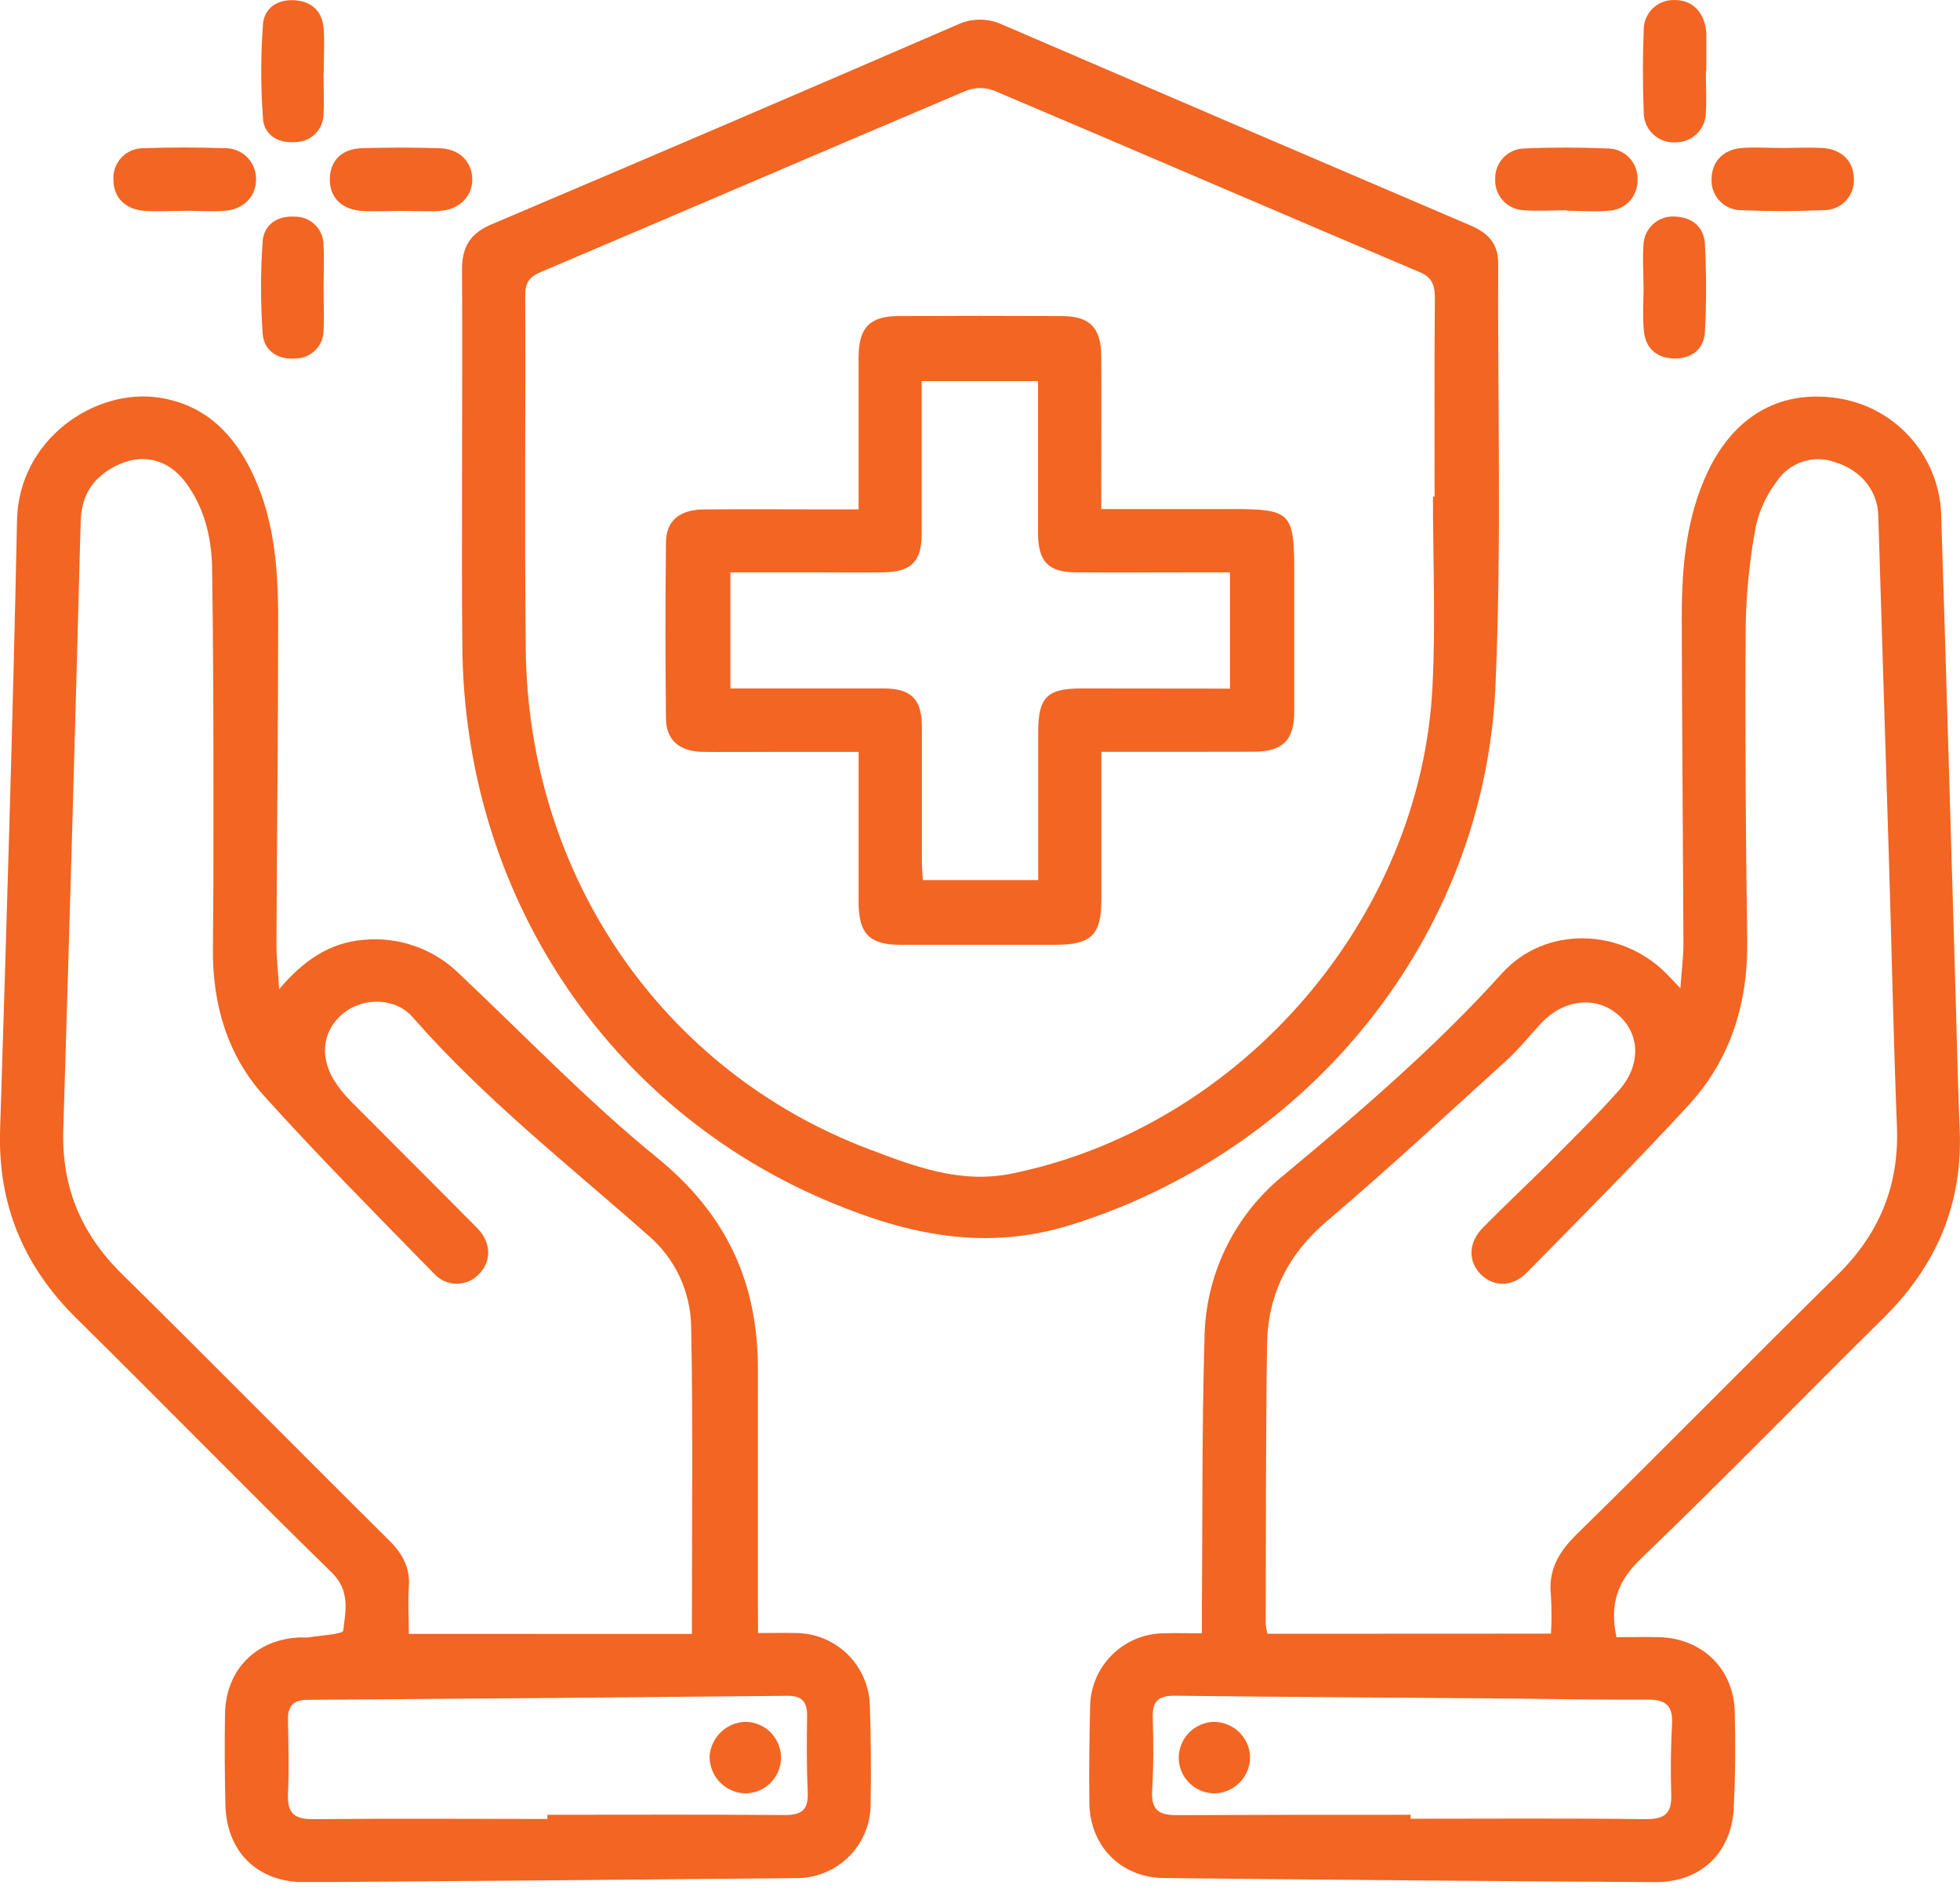 <svg width="61" height="59" viewBox="0 0 61 59" fill="none" xmlns="http://www.w3.org/2000/svg">
<g clip-path="url(#clip0_110_713)">
<path d="M23.593 50.816C24.046 50.816 24.414 50.807 24.772 50.816C25.371 50.82 25.945 51.056 26.374 51.474C26.802 51.892 27.052 52.46 27.072 53.059C27.105 54.08 27.114 55.1 27.096 56.12C27.099 56.428 27.041 56.734 26.923 57.019C26.806 57.304 26.633 57.562 26.414 57.779C26.195 57.996 25.934 58.166 25.648 58.28C25.362 58.394 25.055 58.449 24.747 58.443C19.666 58.492 14.585 58.535 9.504 58.571C8.015 58.581 7.041 57.625 7.015 56.14C6.993 55.201 6.987 54.261 7.003 53.324C7.028 51.947 7.989 50.991 9.365 50.952C9.446 50.958 9.528 50.958 9.61 50.952C9.984 50.888 10.669 50.853 10.682 50.742C10.753 50.132 10.907 49.507 10.326 48.935C7.654 46.325 5.045 43.651 2.385 41.03C0.734 39.406 -0.069 37.484 0.003 35.159C0.202 28.835 0.399 22.512 0.53 16.187C0.583 13.66 2.971 12.062 4.965 12.375C6.269 12.581 7.133 13.351 7.727 14.471C8.531 15.979 8.659 17.626 8.657 19.287C8.657 22.654 8.618 26.02 8.604 29.387C8.604 29.806 8.654 30.227 8.688 30.78C9.445 29.89 10.248 29.336 11.306 29.246C11.856 29.192 12.411 29.261 12.931 29.447C13.45 29.633 13.923 29.931 14.313 30.322C16.347 32.237 18.285 34.264 20.448 36.023C22.611 37.782 23.586 39.907 23.588 42.592C23.588 45.06 23.588 47.529 23.588 49.999L23.593 50.816ZM21.533 50.845C21.533 47.592 21.574 44.432 21.51 41.275C21.501 40.74 21.379 40.213 21.153 39.728C20.927 39.244 20.601 38.812 20.196 38.462C17.692 36.248 15.054 34.18 12.84 31.649C12.305 31.036 11.314 31.036 10.705 31.514C10.061 32.027 9.927 32.828 10.385 33.597C10.535 33.839 10.713 34.063 10.915 34.265C12.221 35.579 13.543 36.893 14.845 38.207C15.289 38.657 15.302 39.227 14.924 39.629C14.835 39.729 14.726 39.809 14.604 39.864C14.481 39.919 14.349 39.947 14.215 39.947C14.081 39.947 13.948 39.919 13.826 39.864C13.704 39.809 13.595 39.729 13.505 39.629C11.725 37.806 9.927 35.998 8.222 34.106C7.072 32.835 6.612 31.248 6.627 29.53C6.64 28.186 6.646 26.839 6.643 25.491C6.643 22.88 6.643 20.27 6.601 17.659C6.583 16.72 6.359 15.796 5.78 15.015C5.215 14.261 4.388 14.08 3.557 14.522C2.869 14.887 2.529 15.435 2.51 16.243C2.344 22.543 2.164 28.844 1.969 35.145C1.913 36.929 2.521 38.389 3.791 39.639C6.583 42.388 9.33 45.179 12.113 47.935C12.536 48.354 12.77 48.795 12.724 49.393C12.691 49.874 12.724 50.359 12.724 50.843L21.533 50.845ZM17.037 56.593V56.472C19.5 56.472 21.964 56.46 24.435 56.48C24.971 56.48 25.163 56.298 25.138 55.767C25.102 54.972 25.107 54.178 25.119 53.383C25.119 52.938 24.945 52.765 24.5 52.77C19.526 52.819 14.553 52.861 9.58 52.895C9.132 52.895 8.953 53.08 8.962 53.517C8.977 54.291 8.997 55.066 8.962 55.84C8.941 56.428 9.165 56.615 9.754 56.608C12.185 56.585 14.611 56.602 17.037 56.602V56.593Z" fill="#F26522"/>
<path d="M50.308 50.945C50.755 50.945 51.2 50.934 51.643 50.945C52.98 50.983 53.958 51.931 53.99 53.269C54.015 54.268 54.008 55.271 53.958 56.268C53.885 57.668 52.926 58.568 51.528 58.568C46.427 58.537 41.325 58.494 36.223 58.44C34.888 58.426 33.924 57.454 33.904 56.106C33.889 55.105 33.904 54.105 33.927 53.107C33.934 52.508 34.173 51.936 34.594 51.511C35.014 51.085 35.584 50.839 36.182 50.825C36.565 50.811 36.947 50.825 37.406 50.825C37.406 50.525 37.406 50.285 37.406 50.047C37.427 47.255 37.406 44.463 37.486 41.663C37.496 40.679 37.724 39.71 38.155 38.826C38.586 37.941 39.208 37.164 39.976 36.55C42.344 34.579 44.68 32.578 46.754 30.279C48.096 28.801 50.446 28.872 51.86 30.294C51.974 30.407 52.082 30.527 52.297 30.754C52.335 30.213 52.394 29.785 52.392 29.356C52.379 25.989 52.348 22.622 52.34 19.254C52.34 17.675 52.466 16.112 53.161 14.655C53.972 12.972 55.334 12.173 57.03 12.37C57.931 12.467 58.768 12.883 59.388 13.543C60.009 14.203 60.372 15.064 60.412 15.969C60.576 21.069 60.721 26.168 60.872 31.268C60.91 32.552 60.933 33.838 60.99 35.123C61.095 37.447 60.272 39.378 58.628 41.004C56.102 43.5 53.627 46.049 51.065 48.506C50.346 49.198 50.088 49.902 50.308 50.945ZM48.27 50.835C48.293 50.448 48.293 50.06 48.27 49.672C48.176 48.866 48.501 48.301 49.073 47.741C51.798 45.071 54.468 42.344 57.19 39.669C58.492 38.388 59.11 36.888 59.037 35.059C58.926 32.245 58.873 29.43 58.784 26.615C58.675 23.086 58.566 19.558 58.456 16.03C58.431 15.256 57.917 14.64 57.129 14.387C56.799 14.264 56.437 14.256 56.102 14.367C55.768 14.477 55.481 14.698 55.289 14.993C54.982 15.398 54.763 15.864 54.649 16.36C54.458 17.38 54.351 18.413 54.33 19.451C54.307 22.716 54.33 25.981 54.378 29.246C54.407 31.217 53.864 32.971 52.533 34.413C50.901 36.18 49.204 37.888 47.516 39.603C47.051 40.074 46.444 40.048 46.053 39.619C45.683 39.215 45.709 38.649 46.154 38.2C46.811 37.532 47.501 36.886 48.163 36.23C48.91 35.477 49.671 34.733 50.375 33.942C51.08 33.15 51.049 32.191 50.375 31.59C49.702 30.989 48.689 31.076 47.976 31.829C47.613 32.215 47.283 32.638 46.892 32.992C45.034 34.679 43.192 36.386 41.283 38.011C40.076 39.04 39.455 40.299 39.434 41.843C39.391 44.74 39.401 47.638 39.391 50.536C39.401 50.638 39.419 50.739 39.445 50.839L48.27 50.835ZM43.9 56.472V56.595C46.345 56.595 48.791 56.577 51.236 56.608C51.839 56.608 52.031 56.408 52.013 55.833C51.988 55.101 52.001 54.366 52.038 53.634C52.067 53.069 51.832 52.885 51.284 52.888C49.735 52.898 48.186 52.864 46.637 52.852C43.275 52.824 39.913 52.806 36.55 52.767C36.042 52.767 35.86 52.947 35.876 53.447C35.899 54.2 35.903 54.958 35.858 55.708C35.824 56.298 36.037 56.488 36.625 56.483C39.05 56.472 41.475 56.472 43.9 56.472Z" fill="#F26522"/>
<path d="M14.379 15.057C14.379 12.832 14.394 10.608 14.379 8.383C14.379 7.678 14.639 7.261 15.3 6.98C20.139 4.927 24.97 2.857 29.794 0.769C30.015 0.665 30.255 0.612 30.498 0.612C30.742 0.612 30.982 0.665 31.202 0.769C36.048 2.857 40.898 4.937 45.752 7.01C46.296 7.241 46.631 7.568 46.627 8.191C46.608 12.577 46.737 16.973 46.542 21.353C46.197 29.128 40.794 35.768 33.363 38.105C30.678 38.951 28.272 38.422 25.841 37.409C18.874 34.503 14.44 27.789 14.389 20.087C14.371 18.405 14.379 16.726 14.379 15.057ZM44.599 15.453H44.648C44.648 13.392 44.639 11.331 44.657 9.271C44.657 8.856 44.561 8.614 44.141 8.45C39.734 6.583 35.339 4.684 30.931 2.817C30.657 2.714 30.356 2.714 30.082 2.817C25.656 4.691 21.241 6.594 16.816 8.471C16.458 8.624 16.343 8.818 16.345 9.201C16.36 12.873 16.322 16.547 16.363 20.22C16.442 27.256 20.617 33.329 27.047 35.761C28.464 36.298 29.887 36.845 31.491 36.519C38.606 35.068 44.241 28.596 44.584 21.325C44.683 19.374 44.597 17.413 44.597 15.453H44.599Z" fill="#F26522"/>
<path d="M5.72 6.561C5.313 6.561 4.899 6.584 4.5 6.561C3.891 6.515 3.534 6.143 3.53 5.597C3.521 5.469 3.54 5.34 3.584 5.219C3.629 5.098 3.698 4.987 3.787 4.895C3.877 4.802 3.985 4.729 4.104 4.68C4.223 4.631 4.352 4.608 4.48 4.612C5.313 4.581 6.149 4.582 6.983 4.612C7.112 4.608 7.24 4.629 7.36 4.676C7.48 4.722 7.589 4.793 7.681 4.882C7.773 4.972 7.846 5.079 7.895 5.198C7.945 5.317 7.97 5.444 7.969 5.573C7.969 6.105 7.604 6.506 7.008 6.558C6.584 6.591 6.154 6.558 5.727 6.558L5.72 6.561Z" fill="#F26522"/>
<path d="M12.481 6.563C12.073 6.563 11.659 6.586 11.26 6.563C10.62 6.519 10.252 6.131 10.265 5.561C10.278 4.991 10.639 4.635 11.25 4.613C12.063 4.586 12.88 4.587 13.693 4.613C14.294 4.633 14.678 5.024 14.698 5.551C14.717 6.078 14.325 6.519 13.701 6.561C13.295 6.586 12.886 6.563 12.481 6.563Z" fill="#F26522"/>
<path d="M53.09 2.225C53.09 2.652 53.118 3.081 53.09 3.507C53.089 3.629 53.063 3.751 53.015 3.864C52.967 3.977 52.896 4.079 52.808 4.165C52.72 4.251 52.616 4.318 52.502 4.364C52.388 4.409 52.266 4.432 52.143 4.43C52.015 4.437 51.886 4.418 51.766 4.374C51.646 4.33 51.536 4.261 51.444 4.173C51.351 4.084 51.278 3.977 51.228 3.859C51.179 3.741 51.155 3.613 51.157 3.485C51.123 2.633 51.123 1.775 51.157 0.923C51.157 0.8 51.181 0.678 51.229 0.565C51.277 0.451 51.347 0.349 51.435 0.263C51.523 0.177 51.627 0.109 51.742 0.065C51.856 0.02 51.979 -0.002 52.102 0.002C52.645 -0.01 53.025 0.35 53.097 0.944C53.102 0.985 53.105 1.025 53.105 1.066V2.225H53.09Z" fill="#F26522"/>
<path d="M48.767 6.543C48.321 6.543 47.871 6.576 47.427 6.543C47.305 6.539 47.184 6.51 47.073 6.458C46.961 6.407 46.861 6.334 46.778 6.243C46.695 6.153 46.63 6.047 46.589 5.932C46.547 5.816 46.528 5.694 46.534 5.571C46.53 5.448 46.551 5.326 46.595 5.211C46.639 5.096 46.706 4.992 46.791 4.903C46.877 4.815 46.978 4.744 47.091 4.695C47.204 4.647 47.326 4.621 47.449 4.62C48.303 4.582 49.158 4.584 50.011 4.62C50.139 4.617 50.267 4.641 50.386 4.69C50.506 4.739 50.613 4.812 50.703 4.904C50.792 4.997 50.861 5.107 50.906 5.228C50.951 5.348 50.971 5.477 50.963 5.606C50.966 5.728 50.944 5.85 50.9 5.964C50.855 6.079 50.788 6.183 50.704 6.272C50.619 6.36 50.517 6.431 50.405 6.48C50.292 6.529 50.171 6.556 50.049 6.558C49.625 6.596 49.194 6.558 48.767 6.558V6.543Z" fill="#F26522"/>
<path d="M55.491 4.604C55.899 4.604 56.313 4.582 56.712 4.604C57.319 4.641 57.687 5.013 57.697 5.555C57.705 5.682 57.686 5.81 57.642 5.931C57.598 6.051 57.529 6.161 57.441 6.253C57.352 6.346 57.246 6.419 57.128 6.468C57.01 6.518 56.882 6.542 56.754 6.54C55.902 6.576 55.046 6.578 54.194 6.54C54.066 6.541 53.938 6.515 53.821 6.463C53.703 6.412 53.597 6.337 53.51 6.242C53.423 6.148 53.357 6.036 53.315 5.915C53.274 5.793 53.258 5.664 53.269 5.536C53.287 5.019 53.64 4.648 54.21 4.605C54.636 4.574 55.064 4.605 55.491 4.605V4.604Z" fill="#F26522"/>
<path d="M51.149 8.903C51.149 8.476 51.118 8.046 51.149 7.624C51.153 7.501 51.181 7.38 51.232 7.268C51.284 7.156 51.357 7.056 51.448 6.973C51.539 6.891 51.646 6.827 51.762 6.787C51.879 6.747 52.002 6.73 52.125 6.739C52.672 6.757 53.035 7.067 53.061 7.593C53.11 8.506 53.11 9.421 53.061 10.334C53.029 10.868 52.645 11.167 52.102 11.155C51.558 11.144 51.215 10.838 51.162 10.301C51.116 9.84 51.152 9.368 51.152 8.9L51.149 8.903Z" fill="#F26522"/>
<path d="M10.069 2.273C10.069 2.7 10.094 3.129 10.069 3.554C10.067 3.782 9.975 4 9.814 4.162C9.653 4.323 9.435 4.416 9.207 4.42C8.669 4.472 8.222 4.211 8.184 3.684C8.113 2.712 8.113 1.737 8.184 0.765C8.22 0.24 8.652 -0.036 9.196 0.01C9.739 0.056 10.045 0.383 10.076 0.923C10.101 1.37 10.076 1.818 10.076 2.266L10.069 2.273Z" fill="#F26522"/>
<path d="M10.071 8.981C10.071 9.408 10.094 9.838 10.071 10.262C10.073 10.38 10.05 10.498 10.006 10.607C9.961 10.717 9.895 10.816 9.811 10.9C9.727 10.983 9.627 11.049 9.517 11.093C9.407 11.137 9.289 11.159 9.171 11.157C8.626 11.193 8.212 10.899 8.174 10.378C8.107 9.426 8.107 8.47 8.174 7.517C8.21 6.993 8.627 6.706 9.173 6.742C9.291 6.74 9.409 6.762 9.518 6.806C9.628 6.851 9.728 6.917 9.811 7C9.895 7.084 9.961 7.184 10.005 7.293C10.05 7.403 10.072 7.52 10.069 7.639C10.094 8.084 10.071 8.534 10.071 8.981Z" fill="#F26522"/>
<path d="M23.179 55.805C22.88 55.794 22.598 55.665 22.393 55.447C22.189 55.229 22.078 54.94 22.085 54.641C22.107 54.353 22.237 54.084 22.448 53.888C22.659 53.691 22.936 53.581 23.225 53.58C23.373 53.584 23.518 53.618 23.653 53.679C23.788 53.74 23.909 53.828 24.01 53.936C24.11 54.045 24.188 54.172 24.239 54.311C24.29 54.45 24.312 54.598 24.306 54.746C24.293 55.034 24.167 55.306 23.957 55.504C23.747 55.702 23.468 55.81 23.179 55.805Z" fill="#F26522"/>
<path d="M37.77 53.58C38.058 53.578 38.336 53.687 38.547 53.883C38.758 54.08 38.886 54.35 38.905 54.637C38.916 54.936 38.807 55.227 38.603 55.446C38.399 55.665 38.117 55.794 37.818 55.805C37.529 55.81 37.25 55.702 37.039 55.505C36.828 55.308 36.701 55.037 36.686 54.749C36.68 54.601 36.703 54.453 36.755 54.314C36.806 54.175 36.884 54.048 36.985 53.939C37.086 53.831 37.207 53.743 37.342 53.681C37.476 53.619 37.622 53.585 37.77 53.58Z" fill="#F26522"/>
<path d="M34.277 23.394C34.277 24.981 34.277 26.487 34.277 27.993C34.277 29.093 33.965 29.399 32.848 29.4C31.237 29.4 29.625 29.4 28.012 29.4C27.068 29.4 26.727 29.052 26.723 28.103C26.723 26.557 26.723 25.012 26.723 23.396H24.361C23.526 23.396 22.688 23.406 21.852 23.396C21.154 23.384 20.735 23.028 20.727 22.373C20.706 20.538 20.706 18.702 20.727 16.866C20.735 16.194 21.162 15.856 21.921 15.851C23.268 15.841 24.613 15.851 25.96 15.851H26.722V15.159C26.722 13.812 26.722 12.466 26.722 11.121C26.722 10.196 27.067 9.838 27.963 9.835C29.656 9.827 31.349 9.827 33.043 9.835C33.914 9.835 34.267 10.198 34.273 11.071C34.282 12.418 34.273 13.765 34.273 15.11V15.841H38.353C40.174 15.841 40.28 15.949 40.28 17.79C40.28 19.239 40.28 20.688 40.28 22.136C40.28 23.039 39.922 23.389 39.01 23.392C37.456 23.398 35.916 23.394 34.277 23.394ZM38.281 21.423V17.81H37.589C36.221 17.81 34.855 17.818 33.483 17.81C32.633 17.81 32.312 17.472 32.307 16.613C32.307 15.471 32.307 14.328 32.307 13.187V11.858H28.684C28.684 13.484 28.684 15.053 28.684 16.621C28.684 17.473 28.356 17.797 27.498 17.81C26.743 17.82 25.989 17.81 25.234 17.81H22.731V21.423C24.35 21.423 25.919 21.423 27.494 21.423C28.354 21.423 28.686 21.752 28.691 22.596C28.691 23.982 28.691 25.37 28.691 26.756C28.691 26.971 28.709 27.186 28.719 27.387H32.312C32.312 25.82 32.312 24.294 32.312 22.77C32.312 21.703 32.59 21.423 33.643 21.423C35.168 21.427 36.696 21.428 38.278 21.428L38.281 21.423Z" fill="#F26522"/>
</g>
<defs>
<clipPath id="clip0_110_713">
<rect width="61" height="58.563" fill="white"/>
</clipPath>
</defs>
</svg>
